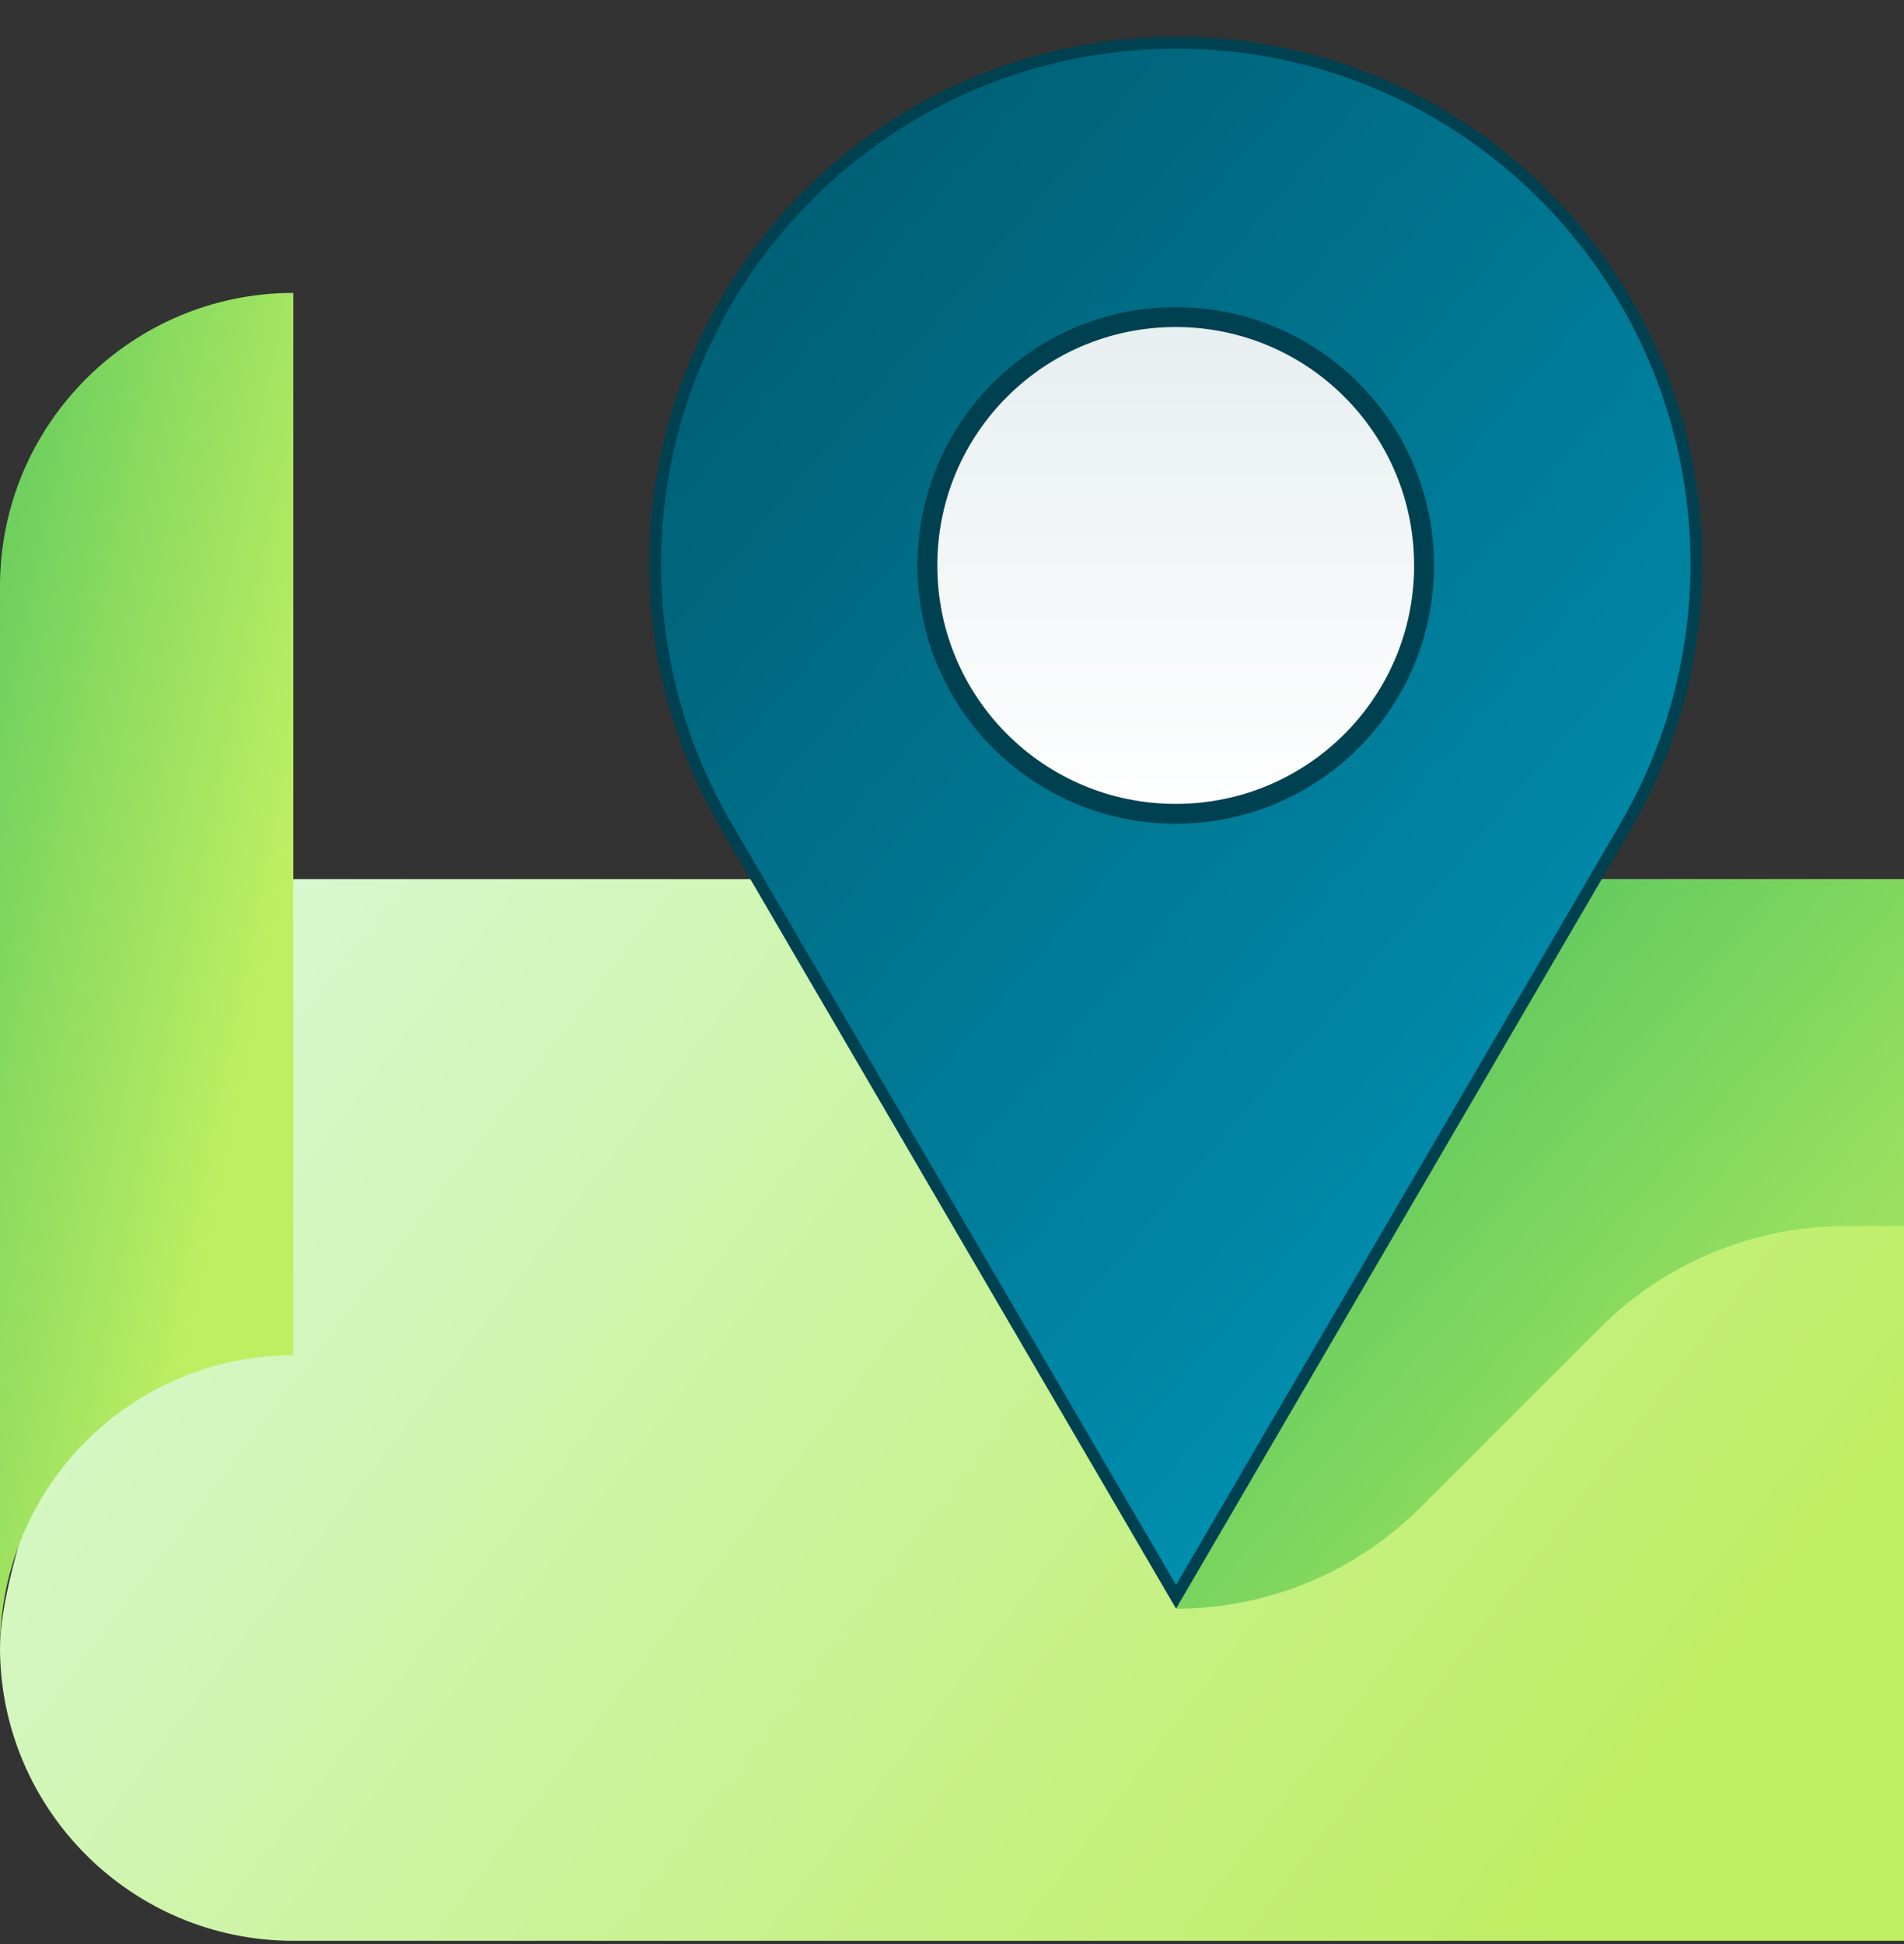 <svg width="48" height="49" viewBox="0 0 48 49" fill="none" xmlns="http://www.w3.org/2000/svg">
<rect x="0" y="0" width="48" height="49" fill="#333333" stroke="none"/>
<path d="M48 22.158H7.395C7.395 22.158 0 37.443 0 41.523C0 45.603 3.315 48.918 7.395 48.918H48V22.143V22.158Z" fill="url(#paint0_linear_5211_387)"/>
<path d="M0 14.778C0 10.698 3.315 7.383 7.395 7.383V34.158C3.315 34.158 0 37.473 0 41.553V14.778Z" fill="url(#paint1_linear_5211_387)"/>
<path d="M48 30.903H46.53C44.205 30.903 41.97 31.833 40.335 33.468L35.82 37.983C34.17 39.633 31.965 40.548 29.64 40.548L40.365 22.158H48V30.903Z" fill="url(#paint2_linear_5211_387)"/>
<path d="M20.371 4.924C25.423 -0.127 33.549 -0.206 38.682 4.687L38.924 4.923V4.924C43.004 9.004 43.925 15.255 41.255 20.334L40.986 20.822L29.648 40.248L18.31 20.822C15.393 15.837 16.095 9.557 19.985 5.327L20.371 4.924Z" fill="url(#paint3_linear_5211_387)" stroke="#004151" stroke-width="0.3"/>
<path d="M29.64 7.993C33.102 7.993 35.899 10.791 35.9 14.252C35.9 17.714 33.102 20.512 29.64 20.512C26.178 20.512 23.38 17.714 23.38 14.252C23.38 10.791 26.178 7.993 29.64 7.993Z" fill="url(#paint4_linear_5211_387)" stroke="#004151" stroke-width="0.5"/>
<defs>
<linearGradient id="paint0_linear_5211_387" x1="-3" y1="35.452" x2="30.055" y2="60.746" gradientUnits="userSpaceOnUse">
<stop stop-color="#D7F8CF"/>
<stop offset="1" stop-color="#BEEE62"/>
</linearGradient>
<linearGradient id="paint1_linear_5211_387" x1="3.766" y1="-61.242" x2="23.369" y2="-57.259" gradientUnits="userSpaceOnUse">
<stop stop-color="#06A659"/>
<stop offset="1" stop-color="#BEEF62"/>
</linearGradient>
<linearGradient id="paint2_linear_5211_387" x1="38.25" y1="-5.797" x2="67.13" y2="19.56" gradientUnits="userSpaceOnUse">
<stop stop-color="#06A659"/>
<stop offset="1" stop-color="#BEEF62"/>
</linearGradient>
<linearGradient id="paint3_linear_5211_387" x1="19.684" y1="-7.964" x2="49.392" y2="17.404" gradientUnits="userSpaceOnUse">
<stop stop-color="#005265"/>
<stop offset="1" stop-color="#008EAF"/>
</linearGradient>
<linearGradient id="paint4_linear_5211_387" x1="29.64" y1="7.743" x2="29.64" y2="20.763" gradientUnits="userSpaceOnUse">
<stop stop-color="#E7EEF0"/>
<stop offset="1" stop-color="white"/>
</linearGradient>
</defs>
</svg>
